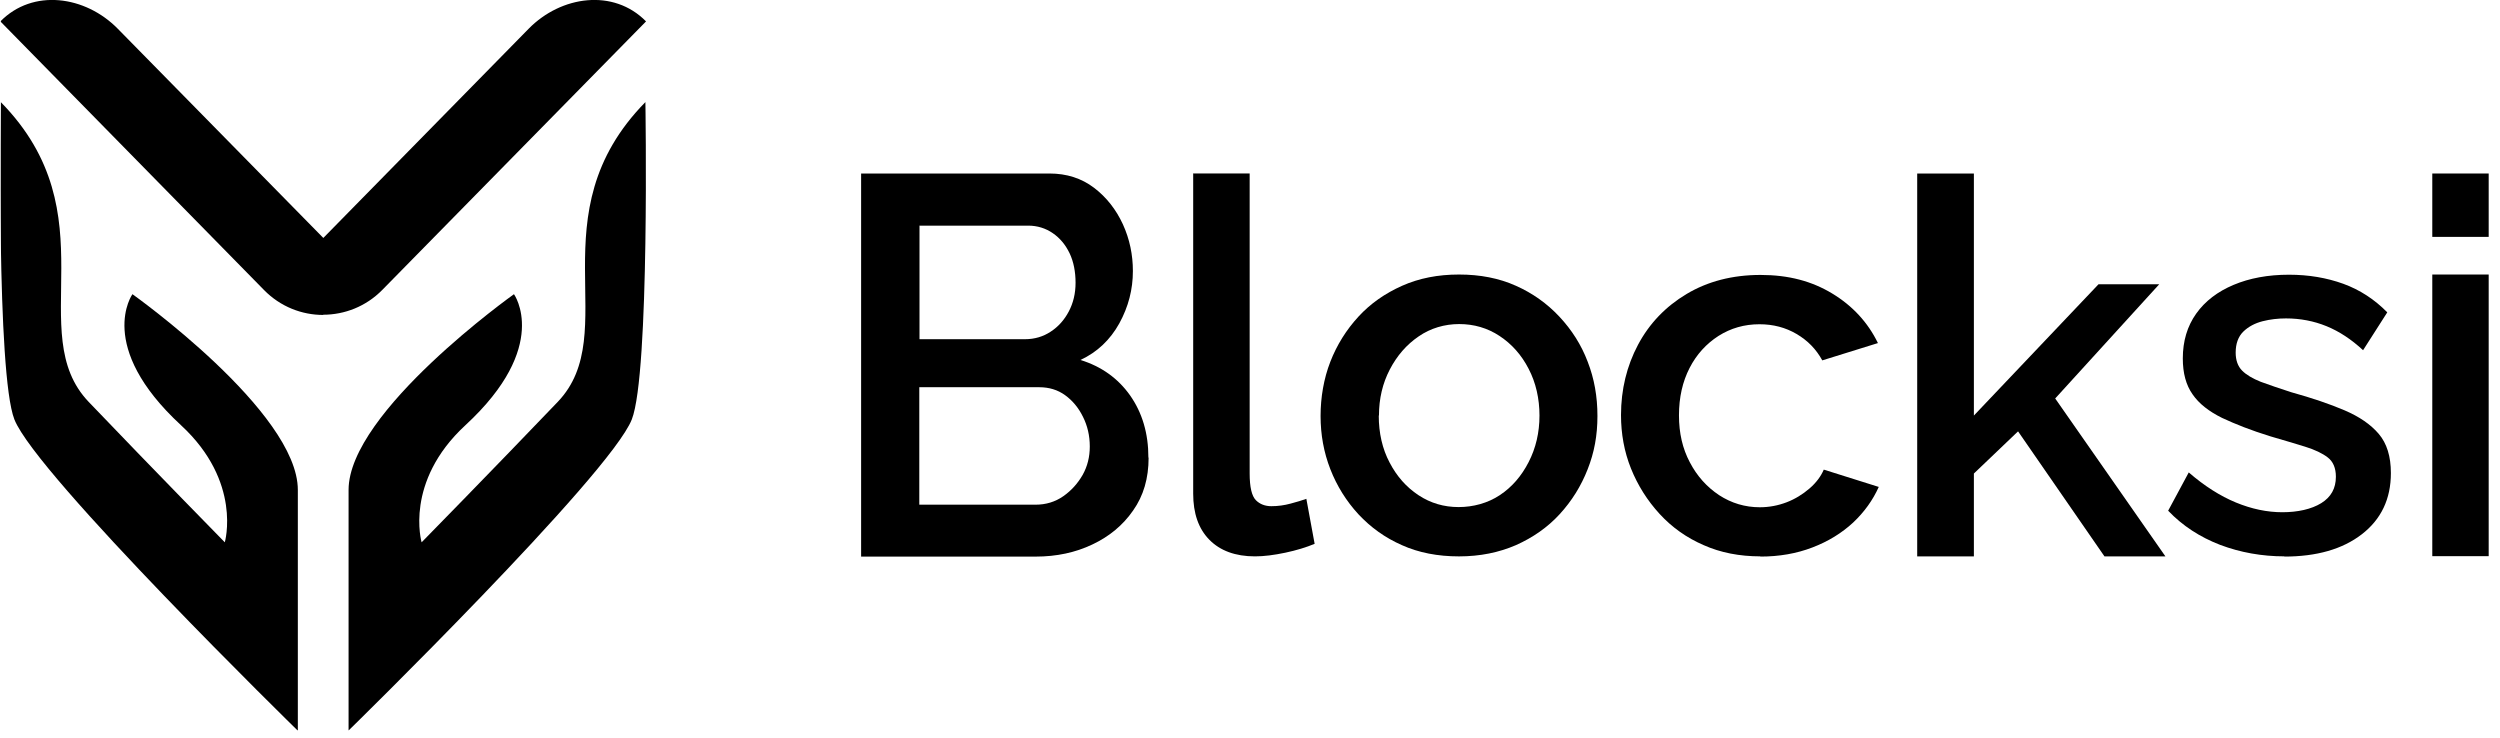 <svg xmlns="http://www.w3.org/2000/svg" width="3467" height="1024" viewBox="0 0 3467 1024" fill="none"><g clip-path="url(#clip0_2550_120)"><mask id="mask0_2550_120" style="mask-type:luminance" maskUnits="userSpaceOnUse" x="0" y="0" width="3452" height="1014"><path d="M3451.43 0H0.52V1013.36H3451.43V0Z" fill="white"></path></mask><g mask="url(#mask0_2550_120)"><path d="M413.037 1013.35V679.465C413.037 570.871 183.662 407.976 183.662 407.976C183.662 407.976 132.134 479.974 251.09 589.768C336.184 668.367 311.747 752.061 311.747 752.061C311.747 752.061 214.579 653.067 123.006 557.37C31.434 461.676 153.923 297.282 1.106 141.589C1.106 141.589 -5.077 517.773 19.951 581.67C50.279 658.767 413.037 1013.35 413.037 1013.35Z" fill="black"></path><path d="M483.403 1013.35C483.403 1013.35 483.403 787.76 483.403 679.465C483.403 571.171 712.777 407.976 712.777 407.976C712.777 407.976 764.305 479.974 645.348 589.768C560.253 668.367 584.693 752.061 584.693 752.061C584.693 752.061 681.86 653.067 773.432 557.37C865.006 461.676 742.221 297.282 895.038 141.589C895.038 141.589 901.222 517.773 876.194 581.67C845.865 658.767 483.109 1013.35 483.109 1013.35H483.403Z" fill="black"></path><path d="M448.076 436.476C477.816 436.476 507.554 425.075 530.227 401.977L895.929 29.693C850.878 -16.204 778.15 -6.005 733.1 39.893L448.373 329.98L163.348 39.893C118.298 -6.005 45.57 -16.204 0.52 29.693L366.221 402.277C388.894 425.377 418.632 436.775 448.373 436.775L448.076 436.476Z" fill="black"></path><path d="M1592.88 634.798C1592.88 663.296 1585.81 687.594 1571.38 707.993C1557.25 728.394 1538.41 743.993 1514.85 755.091C1491.59 766.193 1465.38 771.89 1436.23 771.89H1194.2V240.614H1455.37C1479.22 240.614 1499.83 247.214 1517.21 260.413C1534.58 273.612 1547.83 290.713 1557.25 311.111C1566.67 331.809 1571.09 353.41 1571.09 375.909C1571.09 401.407 1564.91 425.405 1552.24 448.506C1539.58 471.304 1521.62 488.402 1498.36 499.204C1527.51 508.202 1550.48 524.702 1567.26 548.401C1584.05 572.399 1592.59 600.898 1592.59 634.498L1592.88 634.798ZM1275.17 312.61V470.404H1421.51C1434.76 470.404 1446.83 466.804 1457.14 459.904C1467.74 453.006 1475.98 443.706 1482.17 432.006C1488.35 420.306 1491.59 407.107 1491.59 392.107C1491.59 377.109 1488.94 363.01 1483.35 351.31C1477.75 339.61 1470.09 330.31 1460.08 323.41C1450.07 316.512 1438.59 312.912 1425.93 312.912H1275.47L1275.17 312.61ZM1511.32 619.199C1511.32 604.198 1508.08 590.398 1501.9 578.099C1495.71 565.499 1487.47 555.6 1477.16 548.101C1466.86 540.6 1454.78 537 1441.24 537H1274.88V699.895H1436.23C1450.37 699.895 1463.32 695.993 1474.51 688.195C1485.7 680.394 1494.53 670.496 1501.31 658.796C1508.08 646.797 1511.32 633.598 1511.32 619.199Z" fill="black"></path><path d="M1654.42 240.599H1733.03V656.68C1733.03 675.579 1735.98 687.88 1741.58 693.578C1747.17 699.278 1754.53 701.98 1763.07 701.98C1772.2 701.98 1781.03 700.78 1789.86 698.38C1798.7 695.98 1806.06 693.88 1811.65 691.779L1823.14 754.178C1811.65 758.977 1798.11 763.176 1782.5 766.476C1766.9 769.777 1752.76 771.575 1740.4 771.575C1713.31 771.575 1692.11 763.777 1677.09 748.477C1662.07 733.178 1654.71 711.879 1654.71 684.58V239.999L1654.42 240.599Z" fill="black"></path><path d="M2023.36 771.599C1993.91 771.599 1967.41 766.5 1944.15 756C1920.89 745.802 1900.87 731.403 1883.79 713.102C1867.01 694.804 1854.05 674.103 1844.92 650.706C1835.8 627.307 1831.38 602.707 1831.38 576.907C1831.38 551.11 1835.8 525.012 1844.92 501.612C1854.05 478.212 1867.01 457.514 1883.79 439.213C1900.57 420.915 1920.89 406.816 1944.44 396.316C1968 385.816 1994.21 380.717 2023.36 380.717C2052.51 380.717 2079.01 385.816 2102.27 396.316C2125.24 406.516 2145.55 420.915 2162.63 439.213C2179.71 457.514 2192.96 478.212 2201.79 501.612C2210.92 525.012 2215.33 549.91 2215.33 576.907C2215.33 603.907 2210.92 627.606 2201.79 650.706C2192.66 674.103 2179.71 694.804 2162.92 713.102C2146.14 731.403 2125.82 745.5 2102.27 756C2078.71 766.2 2052.51 771.599 2023.36 771.599ZM1912.06 576.309C1912.06 600.606 1917.06 622.507 1927.07 641.406C1937.08 660.605 1950.33 675.603 1967.12 686.704C1983.9 697.802 2002.45 703.203 2022.77 703.203C2043.08 703.203 2063.11 697.802 2079.89 686.704C2096.67 675.603 2109.93 660.306 2119.93 640.805C2129.95 621.307 2134.95 599.708 2134.95 576.309C2134.95 552.909 2129.95 530.709 2119.93 511.51C2109.93 492.012 2096.38 477.012 2079.6 465.914C2062.81 454.812 2043.97 449.414 2023.65 449.414C2003.33 449.414 1983.9 455.114 1967.41 466.512C1950.63 477.913 1937.38 493.212 1927.37 512.411C1917.36 531.61 1912.35 552.909 1912.35 576.309H1912.06Z" fill="black"></path><path d="M2441.47 771.564C2412.32 771.564 2386.12 766.463 2362.56 755.965C2339 745.765 2318.69 731.366 2301.61 712.766C2284.53 694.168 2271.28 673.169 2261.86 649.769C2252.44 626.369 2248.02 601.47 2248.02 575.673C2248.02 540.274 2255.97 507.575 2271.58 478.175C2287.18 448.779 2309.85 425.08 2339 407.679C2368.16 390.279 2402.31 381.281 2441.47 381.281C2480.63 381.281 2512.73 389.98 2540.99 407.081C2569.26 424.179 2590.46 447.277 2604.3 475.775L2527.15 499.776C2518.62 484.178 2506.84 472.176 2491.53 463.178C2476.22 454.177 2459.14 449.677 2440 449.677C2419.09 449.677 2400.25 455.078 2383.17 465.877C2366.39 476.676 2352.84 491.377 2343.13 510.276C2333.41 529.173 2328.4 551.074 2328.4 575.973C2328.4 600.872 2333.41 622.171 2343.42 641.07C2353.43 660.269 2366.98 675.269 2384.05 686.667C2401.13 697.768 2419.98 703.466 2440.59 703.466C2453.54 703.466 2465.91 701.066 2477.69 696.568C2489.47 692.068 2500.07 685.467 2509.49 677.367C2518.91 669.269 2525.39 660.269 2529.22 651.268L2605.48 675.269C2597.23 693.567 2585.46 710.067 2569.85 724.765C2554.25 739.164 2535.4 750.864 2513.32 759.263C2491.53 767.663 2467.38 771.864 2441.18 771.864L2441.47 771.564Z" fill="black"></path><path d="M2918.47 771.591L2798.64 598.199L2737.38 656.695V771.591H2658.77V240.614H2737.38V576.298L2910.23 394.207H2994.43L2850.15 552.602L3002.99 771.591H2918.76H2918.47Z" fill="black"></path><path d="M3168.15 771.557C3136.66 771.557 3106.92 766.156 3078.95 755.656C3050.96 744.857 3026.83 729.258 3006.8 708.258L3035.37 655.162C3057.16 674.062 3078.95 687.86 3100.72 696.86C3122.51 705.858 3144.02 710.359 3165.21 710.359C3186.42 710.359 3205.56 706.16 3219.11 697.761C3232.63 689.361 3239.41 677.36 3239.41 661.162C3239.41 649.163 3235.6 640.162 3228.22 634.462C3220.87 628.762 3210.26 623.663 3196.71 619.464C3183.17 615.263 3166.99 610.463 3148.43 605.063C3122.22 596.965 3100.14 588.264 3081.58 579.565C3063.33 570.564 3049.49 559.765 3040.67 546.865C3031.53 533.968 3027.12 517.469 3027.12 497.067C3027.12 473.069 3033.29 452.371 3045.66 434.971C3058.03 417.571 3075.41 404.372 3097.49 395.074C3119.57 385.774 3145.2 380.975 3174.34 380.975C3201.44 380.975 3226.46 385.173 3249.73 393.572C3272.7 401.972 3293 415.171 3310.67 433.172L3277.11 485.669C3260.91 470.669 3244.13 459.571 3226.46 452.371C3208.79 445.172 3189.94 441.572 3170.22 441.572C3159.32 441.572 3148.43 442.772 3137.82 445.471C3127.24 448.17 3118.1 452.97 3111.04 459.87C3103.98 466.77 3100.43 476.669 3100.43 488.97C3100.43 499.47 3103.37 507.869 3109.28 513.869C3115.16 519.868 3123.98 524.967 3135.17 529.468C3146.67 533.666 3160.51 538.466 3177.28 543.867C3206.43 551.967 3231.16 560.366 3251.48 569.065C3271.81 577.764 3287.69 588.566 3298.9 601.765C3310.09 614.964 3315.68 632.963 3315.68 656.06C3315.68 692.061 3302.13 720.26 3275.33 740.958C3248.54 761.656 3212.62 771.856 3167.86 771.856L3168.15 771.557Z" fill="black"></path><path d="M3373.1 328.511V240.614H3451.71V328.511H3373.1ZM3373.1 771.292V380.709H3451.71V771.292H3373.1Z" fill="black"></path></g></g><defs><clipPath id="clip0_2550_120"><rect width="3465.85" height="1024" fill="white" transform="translate(0.52)"></rect></clipPath></defs></svg>